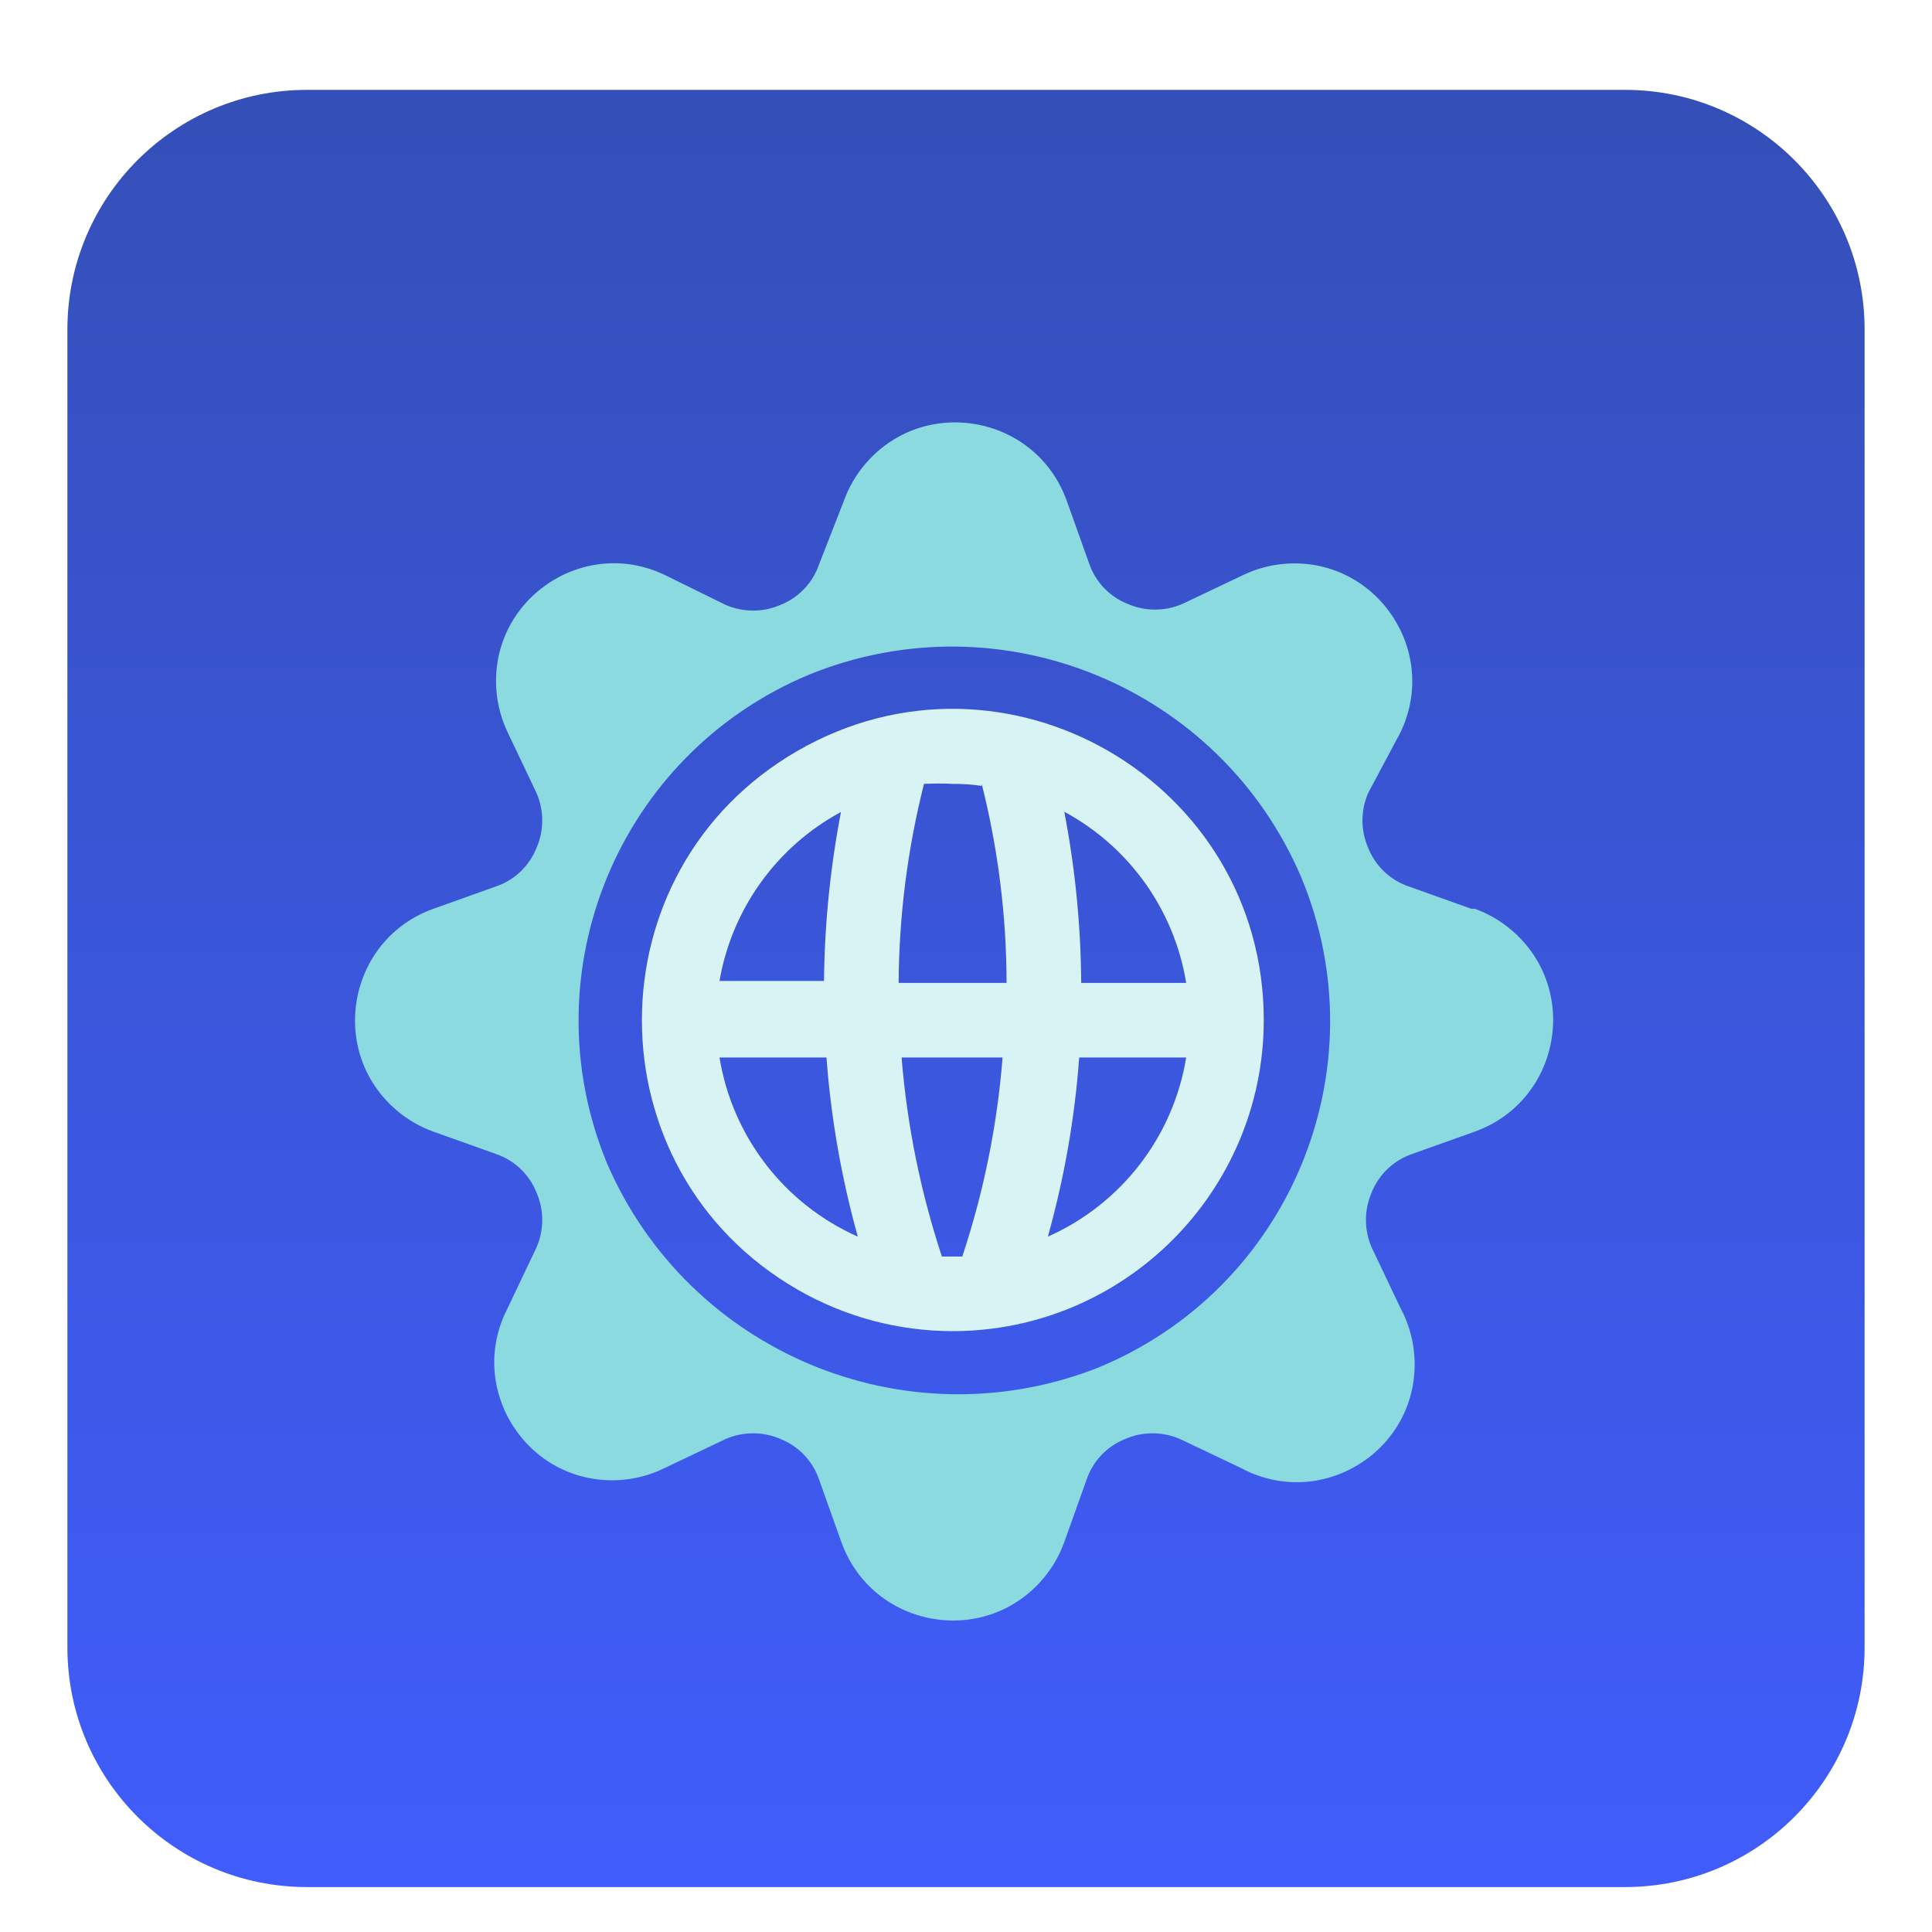<svg width="86" height="86" viewBox="0 0 86 86" fill="none" xmlns="http://www.w3.org/2000/svg">
<g filter="url(#filter0_dd_705_8554)">
<path d="M72.333 2H13.667C7.776 2 3 6.776 3 12.667V71.333C3 77.224 7.776 82 13.667 82H72.333C78.224 82 83 77.224 83 71.333V12.667C83 6.776 78.224 2 72.333 2Z" fill="url(#paint0_linear_705_8554)"/>
<g filter="url(#filter1_dd_705_8554)">
<path d="M65.49 36.452L62.699 35.456C61.882 35.176 61.227 34.553 60.906 33.751C60.562 32.967 60.562 32.076 60.906 31.292L62.345 28.591C64.086 24.945 61.228 20.781 57.2 21.096C56.557 21.147 55.929 21.315 55.347 21.593L52.645 22.877C51.862 23.221 50.971 23.221 50.187 22.877C49.385 22.556 48.762 21.901 48.482 21.083L47.485 18.293C46.114 14.474 41.124 13.572 38.502 16.669C38.095 17.149 37.777 17.7 37.564 18.293L36.457 21.128C36.177 21.945 35.554 22.6 34.752 22.922C33.968 23.265 33.077 23.265 32.293 22.922L29.592 21.593C25.946 19.851 21.782 22.71 22.097 26.738C22.148 27.381 22.316 28.009 22.594 28.591L23.878 31.292C24.222 32.076 24.222 32.967 23.878 33.751C23.557 34.553 22.902 35.176 22.084 35.456L19.294 36.452C15.475 37.824 14.573 42.814 17.669 45.436C18.151 45.843 18.701 46.161 19.294 46.374L22.084 47.37C22.902 47.65 23.557 48.273 23.878 49.075C24.222 49.859 24.222 50.75 23.878 51.533L22.594 54.235C20.74 57.825 23.468 62.076 27.504 61.886C28.23 61.852 28.941 61.667 29.592 61.344L32.293 60.059C33.077 59.715 33.968 59.715 34.752 60.059C35.554 60.381 36.177 61.036 36.457 61.853L37.453 64.644C38.825 68.462 43.815 69.365 46.437 66.268C46.844 65.787 47.162 65.237 47.375 64.644L48.371 61.853C48.651 61.036 49.274 60.381 50.076 60.059C50.86 59.715 51.751 59.715 52.535 60.059L55.236 61.344C58.794 63.258 63.091 60.603 62.969 56.565C62.945 55.75 62.731 54.953 62.345 54.235L61.06 51.533C60.717 50.75 60.717 49.859 61.06 49.075C61.382 48.273 62.037 47.65 62.855 47.37L65.645 46.373C69.463 45.003 70.366 40.012 67.269 37.39C66.788 36.983 66.238 36.665 65.645 36.452H65.49ZM27.023 47.791C23.51 39.291 27.542 29.551 36.036 26.022C44.567 22.565 54.295 26.573 57.916 35.035C61.491 43.597 57.391 53.43 48.792 56.915C40.263 60.211 30.653 56.183 27.023 47.791Z" fill="#8BDADF"/>
<path d="M56.255 41.413C56.255 30.758 44.721 24.099 35.494 29.427C26.266 34.754 26.266 48.072 35.494 53.4C37.598 54.615 39.985 55.254 42.414 55.254C50.053 55.242 56.243 49.052 56.255 41.413ZM46.644 51.047C47.373 48.442 47.841 45.772 48.039 43.074H52.801C52.225 46.6 49.91 49.598 46.644 51.047ZM52.801 39.752H48.128C48.111 37.195 47.859 34.645 47.375 32.134C50.268 33.694 52.273 36.508 52.801 39.752ZM43.699 30.894C44.429 33.79 44.801 36.765 44.806 39.752H40.001C40.019 36.765 40.398 33.791 41.13 30.894C41.558 30.872 41.986 30.872 42.414 30.894C42.844 30.89 43.274 30.919 43.699 30.983V30.894ZM37.454 32.046C36.964 34.556 36.705 37.106 36.679 39.664H32.028C32.581 36.453 34.583 33.675 37.454 32.134V32.046ZM32.028 43.074H36.789C36.99 45.771 37.457 48.442 38.184 51.047C34.919 49.598 32.603 46.6 32.028 43.074ZM41.927 51.932C40.979 49.062 40.376 46.088 40.133 43.074H44.629C44.39 46.088 43.788 49.063 42.835 51.932H41.861H41.927Z" fill="#D8F3F4"/>
</g>
</g>
<defs>
<filter id="filter0_dd_705_8554" x="0" y="0" width="86" height="86" filterUnits="userSpaceOnUse" color-interpolation-filters="sRGB">
<feFlood flood-opacity="0" result="BackgroundImageFix"/>
<feColorMatrix in="SourceAlpha" type="matrix" values="0 0 0 0 0 0 0 0 0 0 0 0 0 0 0 0 0 0 127 0" result="hardAlpha"/>
<feMorphology radius="1" operator="erode" in="SourceAlpha" result="effect1_dropShadow_705_8554"/>
<feOffset dy="1"/>
<feGaussianBlur stdDeviation="1"/>
<feColorMatrix type="matrix" values="0 0 0 0 0 0 0 0 0 0 0 0 0 0 0 0 0 0 0.1 0"/>
<feBlend mode="normal" in2="BackgroundImageFix" result="effect1_dropShadow_705_8554"/>
<feColorMatrix in="SourceAlpha" type="matrix" values="0 0 0 0 0 0 0 0 0 0 0 0 0 0 0 0 0 0 127 0" result="hardAlpha"/>
<feOffset dy="1"/>
<feGaussianBlur stdDeviation="1.5"/>
<feColorMatrix type="matrix" values="0 0 0 0 0 0 0 0 0 0 0 0 0 0 0 0 0 0 0.1 0"/>
<feBlend mode="normal" in2="effect1_dropShadow_705_8554" result="effect2_dropShadow_705_8554"/>
<feBlend mode="normal" in="SourceGraphic" in2="effect2_dropShadow_705_8554" result="shape"/>
</filter>
<filter id="filter1_dd_705_8554" x="12.803" y="12.802" width="59.333" height="59.333" filterUnits="userSpaceOnUse" color-interpolation-filters="sRGB">
<feFlood flood-opacity="0" result="BackgroundImageFix"/>
<feColorMatrix in="SourceAlpha" type="matrix" values="0 0 0 0 0 0 0 0 0 0 0 0 0 0 0 0 0 0 127 0" result="hardAlpha"/>
<feMorphology radius="1" operator="erode" in="SourceAlpha" result="effect1_dropShadow_705_8554"/>
<feOffset dy="1"/>
<feGaussianBlur stdDeviation="1"/>
<feColorMatrix type="matrix" values="0 0 0 0 0 0 0 0 0 0 0 0 0 0 0 0 0 0 0.1 0"/>
<feBlend mode="normal" in2="BackgroundImageFix" result="effect1_dropShadow_705_8554"/>
<feColorMatrix in="SourceAlpha" type="matrix" values="0 0 0 0 0 0 0 0 0 0 0 0 0 0 0 0 0 0 127 0" result="hardAlpha"/>
<feOffset dy="1"/>
<feGaussianBlur stdDeviation="1.5"/>
<feColorMatrix type="matrix" values="0 0 0 0 0 0 0 0 0 0 0 0 0 0 0 0 0 0 0.1 0"/>
<feBlend mode="normal" in2="effect1_dropShadow_705_8554" result="effect2_dropShadow_705_8554"/>
<feBlend mode="normal" in="SourceGraphic" in2="effect2_dropShadow_705_8554" result="shape"/>
</filter>
<linearGradient id="paint0_linear_705_8554" x1="43" y1="2" x2="43" y2="82" gradientUnits="userSpaceOnUse">
<stop stop-color="#354FB8"/>
<stop offset="1" stop-color="#405DFC"/>
</linearGradient>
</defs>
</svg>
